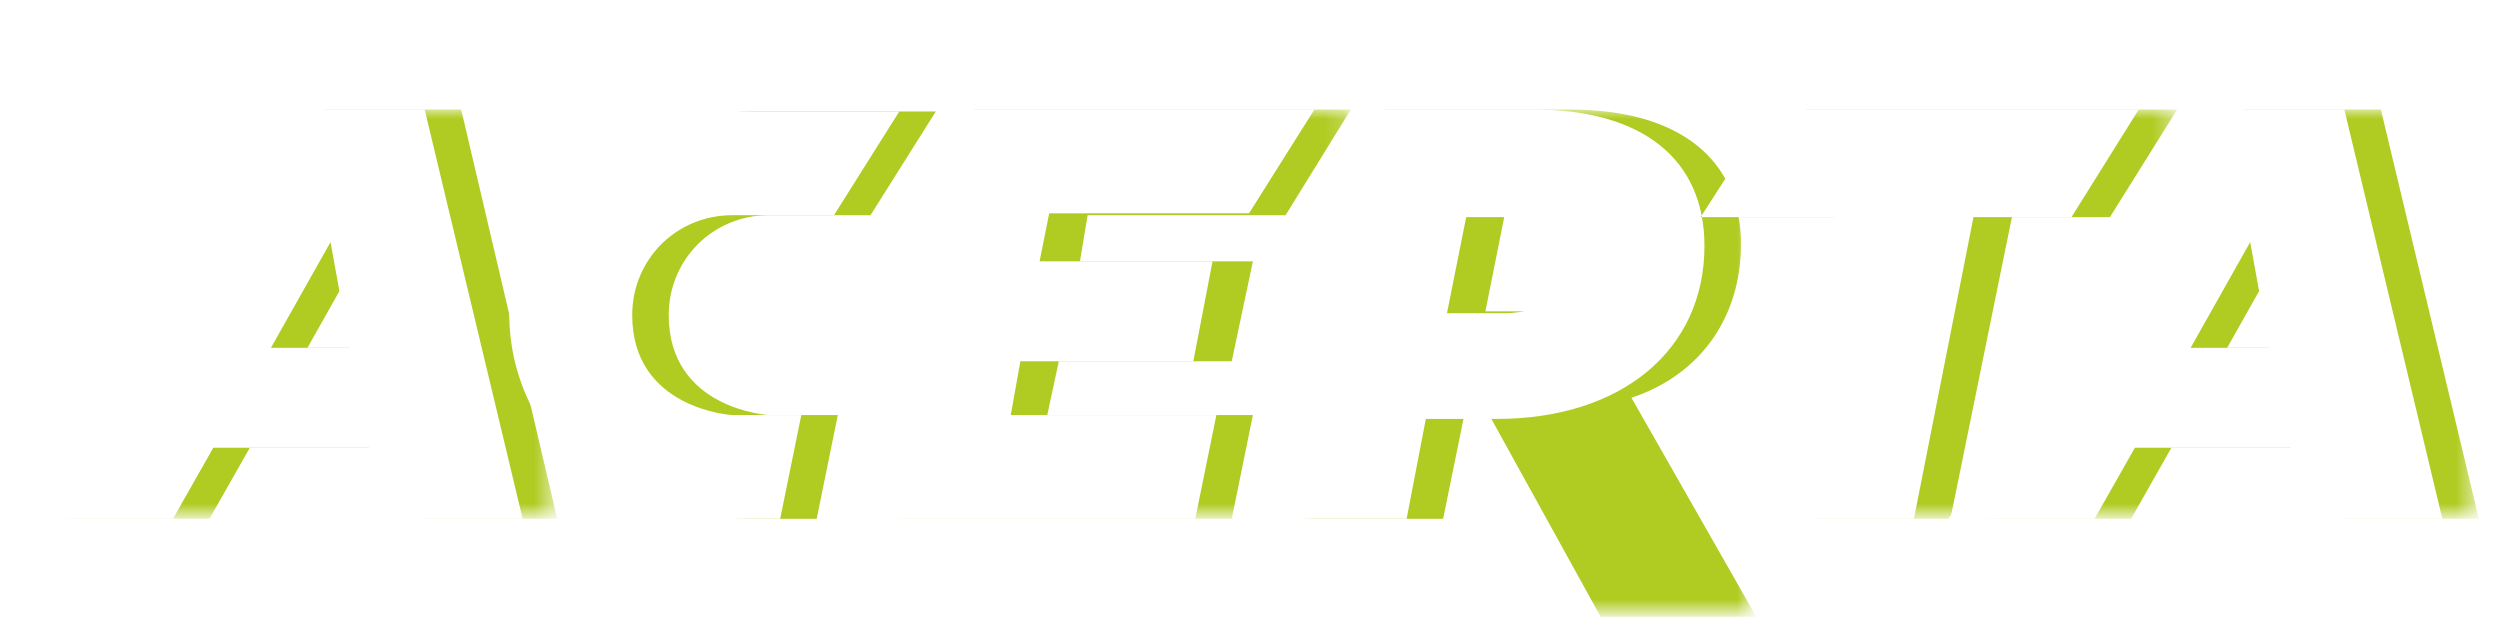 <?xml version="1.0" encoding="utf-8"?>
<!-- Generator: Adobe Illustrator 25.4.1, SVG Export Plug-In . SVG Version: 6.00 Build 0)  -->
<svg version="1.1" id="Слой_1" xmlns="http://www.w3.org/2000/svg" xmlns:xlink="http://www.w3.org/1999/xlink" x="0px" y="0px"
	 viewBox="0 0 130.1 32.7" style="enable-background:new 0 0 130.1 32.7;" xml:space="preserve">
<style type="text/css">
	.st0{fill-rule:evenodd;clip-rule:evenodd;fill:#B0CB21;}
	.st1{filter:url(#Adobe_OpacityMaskFilter);}
	.st2{fill:url(#SVGID_1_);}
	.st3{mask:url(#SVGID_00000176016417734334453540000002733601454442053514_);fill:#B0CB21;}
	.st4{filter:url(#Adobe_OpacityMaskFilter_00000160164033408284922750000014012199685209037190_);}
	.st5{fill:url(#SVGID_00000044162507185791609670000008746096553223840674_);}
	.st6{mask:url(#SVGID_00000029009316503362092460000004829423737549291935_);fill-rule:evenodd;clip-rule:evenodd;fill:#B0CB21;}
	.st7{filter:url(#Adobe_OpacityMaskFilter_00000041257023864602379660000012841691809988192128_);}
	.st8{fill:url(#SVGID_00000022520358242964007070000012011174851663212426_);}
	.st9{mask:url(#SVGID_00000000941106824452037150000004769536661393098424_);fill-rule:evenodd;clip-rule:evenodd;fill:#B0CB21;}
	.st10{filter:url(#Adobe_OpacityMaskFilter_00000030479909655358544280000014853284571482066105_);}
	.st11{fill:url(#SVGID_00000092416626204748300080000003335591687746959522_);}
	.st12{mask:url(#SVGID_00000159431949546245657500000011651582153374095281_);fill:#B0CB21;}
	.st13{filter:url(#Adobe_OpacityMaskFilter_00000132050716450770201910000003951289120077290138_);}
	.st14{fill:url(#SVGID_00000118396308073557450100000016025563147381094825_);}
	.st15{mask:url(#SVGID_00000102533095724839583950000016843041263372648374_);fill:#B0CB21;}
	.st16{fill:#FFFFFF;}
</style>
<g>
	<path class="st0" d="M39.1,27h3.4l1.1-5.4H40c0,0-5.2-0.3-5.2-5.2c0-2.9,2.3-5.2,5.2-5.2h5.3l3.4-5.4h-9.6
		c-5.9,0-10.7,4.8-10.7,10.7C28.5,22.3,33.2,27,39.1,27"/>
	<defs>
		<filter id="Adobe_OpacityMaskFilter" filterUnits="userSpaceOnUse" x="103.3" y="5.7" width="25.7" height="21.3">
			<feColorMatrix  type="matrix" values="1 0 0 0 0  0 1 0 0 0  0 0 1 0 0  0 0 0 1 0"/>
		</filter>
	</defs>
	
		<mask maskUnits="userSpaceOnUse" x="103.3" y="5.7" width="25.7" height="21.3" id="SVGID_00000176016417734334453540000002733601454442053514_">
		<g class="st1">
			
				<linearGradient id="SVGID_1_" gradientUnits="userSpaceOnUse" x1="-340.616" y1="-230.764" x2="-340.616" y2="-201.284" gradientTransform="matrix(1 0 0 -1 456.766 -198.701)">
				<stop  offset="0" style="stop-color:#FFFFFF"/>
				<stop  offset="1" style="stop-color:#000000"/>
			</linearGradient>
			<rect x="103.3" y="5.7" class="st2" width="25.7" height="21.3"/>
		</g>
	</mask>
	<path class="st3" d="M115.9,18.1l3.1-5.5l1,5.5H115.9z M121.8,27h7.2l-5.1-21.3h-7.1L103.3,27h7.6l2.1-3.7h8.1L121.8,27z"/>
	<defs>
		
			<filter id="Adobe_OpacityMaskFilter_00000114066351992066908540000015940772413301669534_" filterUnits="userSpaceOnUse" x="90.5" y="5.7" width="22.8" height="21.3">
			<feColorMatrix  type="matrix" values="1 0 0 0 0  0 1 0 0 0  0 0 1 0 0  0 0 0 1 0"/>
		</filter>
	</defs>
	
		<mask maskUnits="userSpaceOnUse" x="90.5" y="5.7" width="22.8" height="21.3" id="SVGID_00000029009316503362092460000004829423737549291935_">
		<g style="filter:url(#Adobe_OpacityMaskFilter_00000114066351992066908540000015940772413301669534_);">
			
				<linearGradient id="SVGID_00000147208386146285075070000018384850585470272429_" gradientUnits="userSpaceOnUse" x1="-342.12" y1="-230.764" x2="-342.12" y2="-201.284" gradientTransform="matrix(1 0 0 -1 444.019 -198.701)">
				<stop  offset="0" style="stop-color:#FFFFFF"/>
				<stop  offset="1" style="stop-color:#000000"/>
			</linearGradient>
			
				<rect x="90.5" y="5.7" style="fill:url(#SVGID_00000147208386146285075070000018384850585470272429_);" width="22.8" height="21.4"/>
		</g>
	</mask>
	<polygon class="st6" points="94,5.7 113.3,5.7 109.8,11.3 104.7,11.3 101.5,27 94.4,27 97.5,11.3 90.5,11.3 	"/>
	<defs>
		
			<filter id="Adobe_OpacityMaskFilter_00000156576995824704828350000006719025393501765795_" filterUnits="userSpaceOnUse" x="46.4" y="5.7" width="23.9" height="21.3">
			<feColorMatrix  type="matrix" values="1 0 0 0 0  0 1 0 0 0  0 0 1 0 0  0 0 0 1 0"/>
		</filter>
	</defs>
	
		<mask maskUnits="userSpaceOnUse" x="46.4" y="5.7" width="23.9" height="21.3" id="SVGID_00000000941106824452037150000004769536661393098424_">
		<g style="filter:url(#Adobe_OpacityMaskFilter_00000156576995824704828350000006719025393501765795_);">
			
				<linearGradient id="SVGID_00000111888136142997653500000009328825317359450274_" gradientUnits="userSpaceOnUse" x1="-341.57" y1="-230.764" x2="-341.57" y2="-201.284" gradientTransform="matrix(1 0 0 -1 399.92 -198.701)">
				<stop  offset="0" style="stop-color:#FFFFFF"/>
				<stop  offset="1" style="stop-color:#000000"/>
			</linearGradient>
			
				<rect x="46.4" y="5.7" style="fill:url(#SVGID_00000111888136142997653500000009328825317359450274_);" width="23.9" height="21.3"/>
		</g>
	</mask>
	<polygon class="st9" points="50.7,5.7 46.4,27 64.1,27 65.2,21.6 54.5,21.6 55.1,18.8 64.1,18.8 65.2,13.6 56.2,13.6 56.6,11.2 
		66.9,11.2 70.3,5.7 	"/>
	<defs>
		
			<filter id="Adobe_OpacityMaskFilter_00000039840218230957586650000011047915784834705054_" filterUnits="userSpaceOnUse" x="3.3" y="5.7" width="25.7" height="21.3">
			<feColorMatrix  type="matrix" values="1 0 0 0 0  0 1 0 0 0  0 0 1 0 0  0 0 0 1 0"/>
		</filter>
	</defs>
	
		<mask maskUnits="userSpaceOnUse" x="3.3" y="5.7" width="25.7" height="21.3" id="SVGID_00000159431949546245657500000011651582153374095281_">
		<g style="filter:url(#Adobe_OpacityMaskFilter_00000039840218230957586650000011047915784834705054_);">
			
				<linearGradient id="SVGID_00000003786953850280358810000017582957257795494532_" gradientUnits="userSpaceOnUse" x1="-340.669" y1="-230.764" x2="-340.669" y2="-201.284" gradientTransform="matrix(1 0 0 -1 356.819 -198.701)">
				<stop  offset="0" style="stop-color:#FFFFFF"/>
				<stop  offset="1" style="stop-color:#000000"/>
			</linearGradient>
			
				<rect x="3.3" y="5.7" style="fill:url(#SVGID_00000003786953850280358810000017582957257795494532_);" width="25.7" height="21.3"/>
		</g>
	</mask>
	<path class="st12" d="M16,18.1l3.1-5.5l1,5.5H16z M21.9,27H29L24,5.7h-7.1L3.3,27h7.6l2.1-3.7h8.1L21.9,27z"/>
	<defs>
		
			<filter id="Adobe_OpacityMaskFilter_00000081625798880311696380000001021451063012180394_" filterUnits="userSpaceOnUse" x="67.9" y="5.7" width="23.5" height="26.4">
			<feColorMatrix  type="matrix" values="1 0 0 0 0  0 1 0 0 0  0 0 1 0 0  0 0 0 1 0"/>
		</filter>
	</defs>
	
		<mask maskUnits="userSpaceOnUse" x="67.9" y="5.7" width="23.5" height="26.4" id="SVGID_00000102533095724839583950000016843041263372648374_">
		<g style="filter:url(#Adobe_OpacityMaskFilter_00000081625798880311696380000001021451063012180394_);">
			
				<linearGradient id="SVGID_00000044876326621747392870000017778217154379828888_" gradientUnits="userSpaceOnUse" x1="-341.801" y1="-225.614" x2="-341.801" y2="-196.134" gradientTransform="matrix(1 0 0 -1 421.451 -193.554)">
				<stop  offset="0" style="stop-color:#FFFFFF"/>
				<stop  offset="1" style="stop-color:#000000"/>
			</linearGradient>
			
				<rect x="67.9" y="5.7" style="fill:url(#SVGID_00000044876326621747392870000017778217154379828888_);" width="23.5" height="26.5"/>
		</g>
	</mask>
	<path class="st15" d="M83.4,13.4c0,1.8-1.2,2.8-3.1,2.8h-3l1-5h2.4C82.3,11.3,83.4,11.9,83.4,13.4 M90.6,12.7c0-4.4-3.2-7-8.9-7
		h-9.6L67.9,27h7.2l1.1-5.4h1.3l5.8,10.5h8.1l-6.5-11.4C88.5,19.5,90.6,16.5,90.6,12.7z"/>
	<path class="st16" d="M92.1,5.7h19.2l-3.5,5.6h-5.1L99.6,27h-7.2l3.1-15.7h-7L92.1,5.7z M114,18.1l3.1-5.5l1,5.5H114z M119.9,27
		h7.2L122,5.7h-7.1L101.4,27h7.6l2.1-3.7h8.1L119.9,27z M78.3,16.3h-3l1-5h2.4c1.6,0,2.7,0.6,2.7,2.2C81.5,15.2,80.3,16.3,78.3,16.3
		z M79.8,5.7h-9.5L66,27h7.2l1-5.2h3.7c6.5,0,10.8-3.6,10.8-9C88.7,8.3,85.5,5.7,79.8,5.7z M37.2,27h3.4l1.1-5.4h-3.6
		c0,0-5.2-0.3-5.2-5.2c0-2.9,2.3-5.2,5.2-5.2h5.3l3.4-5.4h-9.6c-5.9,0-10.7,4.8-10.7,10.7C26.6,22.3,31.3,27,37.2,27z M48.8,5.7
		L44.5,27h17.7l1.1-5.4H52.6l0.5-2.8h9l1-5.2h-9l0.5-2.5H65l3.4-5.4C68.4,5.7,48.8,5.7,48.8,5.7z M14.1,18.1l3.1-5.5l1,5.5H14.1z
		 M20,27h7.2L22.1,5.7H15L1.4,27H9l2.1-3.7h8.1L20,27z"/>
</g>
</svg>
